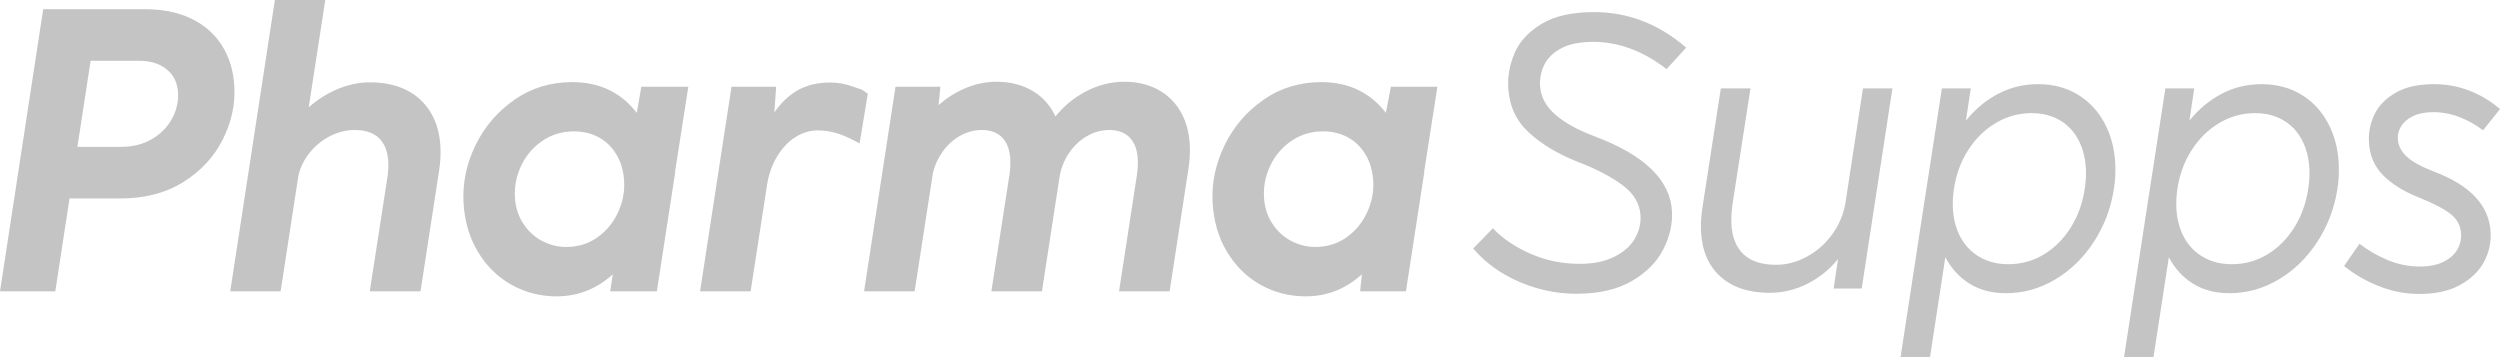 <svg width="140" height="20" viewBox="0 0 140 20" fill="none" xmlns="http://www.w3.org/2000/svg">
<g id="Group 1000008124">
<g id="Group">
<g id="Group_2">
<path id="Vector" d="M135.498 16.462C134.709 16.462 133.947 16.314 133.212 16.022C132.478 15.73 131.83 15.355 131.27 14.894L132.132 13.649C132.582 14.003 133.098 14.303 133.682 14.551C134.267 14.8 134.883 14.926 135.531 14.926C136.038 14.926 136.467 14.839 136.817 14.67C137.168 14.501 137.427 14.277 137.595 13.999C137.763 13.722 137.838 13.419 137.82 13.087C137.796 12.633 137.592 12.258 137.21 11.965C136.828 11.673 136.23 11.367 135.416 11.042C134.602 10.717 133.95 10.31 133.458 9.82C132.966 9.329 132.7 8.709 132.66 7.959C132.631 7.425 132.733 6.909 132.967 6.415C133.201 5.921 133.598 5.514 134.155 5.193C134.712 4.872 135.429 4.713 136.31 4.713C137.001 4.713 137.663 4.835 138.293 5.08C138.923 5.326 139.491 5.668 140 6.108L139.05 7.298C138.638 6.98 138.195 6.732 137.717 6.552C137.239 6.371 136.748 6.281 136.247 6.281C135.81 6.281 135.441 6.353 135.138 6.498C134.836 6.642 134.614 6.83 134.471 7.06C134.328 7.291 134.264 7.529 134.277 7.774C134.297 8.142 134.459 8.47 134.764 8.759C135.068 9.047 135.584 9.332 136.311 9.613C138.339 10.378 139.394 11.507 139.475 13C139.507 13.598 139.379 14.161 139.09 14.688C138.802 15.214 138.353 15.639 137.744 15.968C137.135 16.297 136.386 16.462 135.498 16.462ZM129.26 10.577C129.323 10.173 129.344 9.795 129.325 9.441C129.292 8.828 129.15 8.287 128.899 7.818C128.648 7.35 128.301 6.985 127.853 6.726C127.406 6.466 126.881 6.336 126.282 6.336C125.563 6.336 124.897 6.52 124.279 6.888C123.661 7.256 123.146 7.76 122.733 8.406C122.321 9.052 122.053 9.776 121.934 10.577C121.879 10.974 121.859 11.338 121.877 11.669C121.911 12.29 122.057 12.834 122.315 13.303C122.572 13.772 122.93 14.136 123.388 14.399C123.847 14.663 124.379 14.796 124.985 14.796C125.704 14.796 126.366 14.612 126.971 14.248C127.574 13.884 128.076 13.383 128.478 12.741C128.881 12.099 129.141 11.377 129.26 10.577ZM126.649 4.713C127.474 4.713 128.206 4.901 128.843 5.279C129.48 5.658 129.98 6.184 130.348 6.855C130.715 7.526 130.922 8.287 130.968 9.138C130.994 9.628 130.971 10.104 130.898 10.566C130.731 11.648 130.358 12.636 129.779 13.53C129.2 14.425 128.481 15.128 127.617 15.643C126.754 16.159 125.831 16.419 124.851 16.419C124.055 16.419 123.372 16.238 122.803 15.881C122.234 15.524 121.785 15.034 121.455 14.406L120.595 20H118.946L120.314 11.085L120.549 9.571L121.261 4.951H122.878L122.606 6.758C123.114 6.123 123.714 5.622 124.403 5.257C125.091 4.894 125.839 4.713 126.649 4.713ZM116.744 10.577C116.807 10.173 116.828 9.795 116.809 9.441C116.776 8.828 116.634 8.287 116.383 7.818C116.132 7.35 115.785 6.985 115.337 6.726C114.89 6.466 114.365 6.336 113.766 6.336C113.047 6.336 112.381 6.52 111.763 6.888C111.145 7.256 110.63 7.76 110.217 8.406C109.805 9.052 109.538 9.776 109.419 10.577C109.363 10.974 109.343 11.338 109.361 11.669C109.395 12.29 109.541 12.834 109.799 13.303C110.057 13.772 110.414 14.136 110.873 14.399C111.331 14.663 111.863 14.796 112.469 14.796C113.188 14.796 113.851 14.612 114.455 14.248C115.059 13.884 115.56 13.383 115.962 12.741C116.365 12.099 116.626 11.377 116.744 10.577ZM114.134 4.713C114.958 4.713 115.69 4.901 116.327 5.279C116.964 5.658 117.465 6.184 117.832 6.855C118.2 7.526 118.407 8.287 118.453 9.138C118.479 9.628 118.456 10.104 118.382 10.566C118.215 11.648 117.842 12.636 117.264 13.53C116.685 14.425 115.965 15.128 115.102 15.643C114.238 16.159 113.315 16.419 112.336 16.419C111.539 16.419 110.857 16.238 110.288 15.881C109.719 15.524 109.269 15.034 108.939 14.406L108.08 20H106.431L107.798 11.085L108.034 9.571L108.745 4.951H110.363L110.091 6.758C110.599 6.123 111.199 5.622 111.887 5.257C112.575 4.894 113.323 4.713 114.134 4.713ZM104.326 4.951H105.975L104.256 16.159H102.682L102.93 14.504C102.475 15.074 101.911 15.532 101.236 15.878C100.56 16.225 99.844 16.398 99.09 16.398C97.941 16.398 97.03 16.098 96.356 15.499C95.683 14.901 95.316 14.057 95.258 12.968C95.236 12.571 95.262 12.127 95.334 11.637L96.367 4.951H98.027L97.031 11.366C96.965 11.835 96.941 12.229 96.958 12.546C96.998 13.288 97.226 13.854 97.642 14.244C98.058 14.633 98.663 14.828 99.46 14.828C100.052 14.828 100.625 14.676 101.179 14.377C101.734 14.078 102.205 13.667 102.592 13.14C102.979 12.613 103.229 12.026 103.343 11.377L104.326 4.951ZM88.269 16.451C87.177 16.451 86.115 16.228 85.083 15.784C84.051 15.341 83.19 14.721 82.498 13.92L83.599 12.784C84.152 13.361 84.858 13.837 85.713 14.212C86.568 14.587 87.481 14.775 88.453 14.775C89.228 14.775 89.88 14.641 90.404 14.378C90.929 14.115 91.309 13.78 91.548 13.368C91.786 12.957 91.893 12.528 91.869 12.081C91.833 11.41 91.495 10.837 90.856 10.365C90.218 9.892 89.384 9.459 88.355 9.063C87.239 8.623 86.325 8.074 85.613 7.418C84.901 6.762 84.517 5.925 84.462 4.908C84.427 4.252 84.546 3.603 84.822 2.961C85.097 2.319 85.6 1.778 86.327 1.338C87.053 0.898 88.031 0.678 89.265 0.678C91.174 0.678 92.894 1.342 94.425 2.669L93.327 3.87C92.011 2.853 90.644 2.345 89.228 2.345C88.481 2.345 87.882 2.463 87.43 2.705C86.978 2.947 86.663 3.253 86.482 3.625C86.301 3.996 86.221 4.389 86.243 4.8C86.275 5.392 86.546 5.918 87.058 6.383C87.57 6.848 88.325 7.27 89.325 7.645C92.101 8.691 93.537 10.087 93.631 11.832C93.669 12.531 93.51 13.235 93.154 13.945C92.797 14.656 92.213 15.251 91.397 15.731C90.581 16.21 89.537 16.451 88.269 16.451Z" fill="#C4C4C4"/>
</g>
</g>
<path id="Vector_2" fill-rule="evenodd" clip-rule="evenodd" d="M17.289 6.011C17.741 5.603 18.252 5.276 18.808 5.03C19.421 4.758 20.065 4.61 20.733 4.61C21.421 4.61 22.109 4.725 22.733 5.03C23.306 5.31 23.767 5.724 24.105 6.273C24.466 6.861 24.628 7.531 24.665 8.218C24.689 8.666 24.657 9.119 24.589 9.562L23.549 16.315H20.706L21.681 10.024C21.729 9.712 21.761 9.384 21.744 9.068C21.717 8.575 21.585 8.083 21.224 7.735C20.856 7.383 20.346 7.28 19.858 7.28C19.375 7.28 18.916 7.401 18.485 7.621C18.035 7.851 17.652 8.166 17.333 8.563C17.026 8.947 16.808 9.381 16.706 9.864L15.714 16.315H12.893L15.393 0H18.215L17.289 6.011ZM43.363 6.299C43.691 5.822 44.093 5.408 44.586 5.106C45.163 4.753 45.819 4.621 46.485 4.621C46.925 4.621 47.357 4.7 47.772 4.852C48.188 5.004 48.243 4.969 48.597 5.251L48.138 8.036L48.057 7.991C47.303 7.577 46.64 7.302 45.778 7.302C45.34 7.302 44.933 7.439 44.559 7.669C44.131 7.934 43.796 8.308 43.531 8.74C43.224 9.24 43.039 9.8 42.95 10.382L42.035 16.316H39.203L40.964 4.858H43.214H43.465L43.363 6.299ZM59.322 9.993L58.348 16.316H55.516L56.53 9.788C56.57 9.502 56.592 9.207 56.576 8.918C56.552 8.474 56.438 8.026 56.124 7.702C55.818 7.387 55.407 7.281 54.983 7.281C54.554 7.281 54.153 7.388 53.776 7.599C53.39 7.815 53.066 8.11 52.803 8.471C52.538 8.838 52.349 9.242 52.244 9.682L51.219 16.316H48.387L50.148 4.858H52.203H52.661L52.56 5.887C53.001 5.497 53.493 5.18 54.032 4.95C54.602 4.707 55.198 4.578 55.815 4.578C56.533 4.578 57.227 4.731 57.851 5.106C58.414 5.445 58.828 5.922 59.104 6.521C59.581 5.933 60.152 5.459 60.821 5.114C61.49 4.769 62.203 4.578 62.954 4.578C63.592 4.578 64.217 4.695 64.79 4.988C65.334 5.266 65.764 5.674 66.085 6.202C66.436 6.782 66.593 7.446 66.63 8.122C66.654 8.565 66.62 9.016 66.553 9.454L65.498 16.316H62.666L63.669 9.788C63.709 9.502 63.731 9.207 63.715 8.918C63.691 8.474 63.578 8.026 63.263 7.702C62.957 7.387 62.547 7.281 62.123 7.281C61.665 7.281 61.241 7.403 60.846 7.638C60.438 7.88 60.102 8.207 59.84 8.609C59.578 9.01 59.406 9.451 59.334 9.929L59.324 9.993H59.322ZM3.893 11.114L3.097 16.316H0L2.419 0.516H8.14C9.019 0.516 9.902 0.657 10.702 1.039C11.413 1.379 12.002 1.874 12.43 2.548C12.872 3.242 13.079 4.031 13.123 4.853C13.18 5.889 12.943 6.87 12.486 7.791C11.984 8.8 11.227 9.585 10.291 10.178C9.217 10.859 7.987 11.114 6.736 11.114L3.893 11.114ZM5.075 3.406L4.334 8.224H6.762C7.381 8.224 7.99 8.102 8.529 7.777C8.997 7.496 9.383 7.12 9.642 6.63C9.879 6.182 9.999 5.705 9.971 5.195C9.942 4.667 9.749 4.224 9.344 3.89C8.902 3.526 8.345 3.405 7.788 3.405H5.075V3.406ZM37.802 9.622L37.814 9.632L36.784 16.316H34.173L34.315 15.363C33.422 16.171 32.377 16.596 31.17 16.596C30.272 16.596 29.421 16.386 28.634 15.943C27.848 15.501 27.226 14.876 26.758 14.093C26.254 13.252 26.01 12.316 25.957 11.336C25.896 10.212 26.137 9.144 26.626 8.137C27.133 7.092 27.865 6.242 28.809 5.587C29.781 4.912 30.863 4.599 32.037 4.599C32.788 4.599 33.53 4.735 34.204 5.086C34.782 5.387 35.269 5.8 35.66 6.324L35.913 4.858H38.546L37.802 9.622ZM31.703 13.829C32.344 13.829 32.941 13.663 33.467 13.284C33.969 12.922 34.352 12.457 34.611 11.888C34.859 11.344 34.985 10.77 34.953 10.17C34.924 9.635 34.798 9.112 34.521 8.653C34.271 8.239 33.942 7.912 33.521 7.686C33.093 7.457 32.628 7.356 32.147 7.356C31.507 7.356 30.913 7.521 30.38 7.884C29.864 8.235 29.467 8.693 29.194 9.262C28.924 9.825 28.802 10.421 28.835 11.047C28.864 11.573 29.008 12.064 29.291 12.504C29.56 12.923 29.909 13.253 30.342 13.484C30.769 13.712 31.222 13.829 31.703 13.829ZM79.751 9.622L79.762 9.633L78.732 16.316H76.7H76.168L76.264 15.363C75.371 16.171 74.326 16.596 73.119 16.596C72.221 16.596 71.37 16.386 70.582 15.943C69.797 15.501 69.175 14.876 68.707 14.093C68.203 13.252 67.959 12.316 67.906 11.336C67.845 10.212 68.086 9.144 68.575 8.137C69.082 7.092 69.814 6.242 70.758 5.587C71.73 4.912 72.813 4.599 73.986 4.599C74.737 4.599 75.479 4.735 76.153 5.086C76.731 5.387 77.218 5.8 77.609 6.324L77.889 4.858H78.145H80.495L79.751 9.622ZM73.652 13.829C74.293 13.829 74.89 13.663 75.416 13.284C75.918 12.922 76.3 12.457 76.56 11.888C76.808 11.344 76.934 10.77 76.902 10.17C76.873 9.635 76.747 9.112 76.47 8.653C76.22 8.239 75.891 7.912 75.47 7.686C75.042 7.457 74.577 7.356 74.095 7.356C73.456 7.356 72.862 7.521 72.329 7.884C71.812 8.235 71.416 8.693 71.142 9.262C70.872 9.825 70.75 10.421 70.784 11.047C70.812 11.573 70.956 12.064 71.24 12.504C71.509 12.923 71.857 13.253 72.291 13.484C72.718 13.712 73.171 13.829 73.652 13.829Z" fill="#C4C4C4"/>
</g>
</svg>
